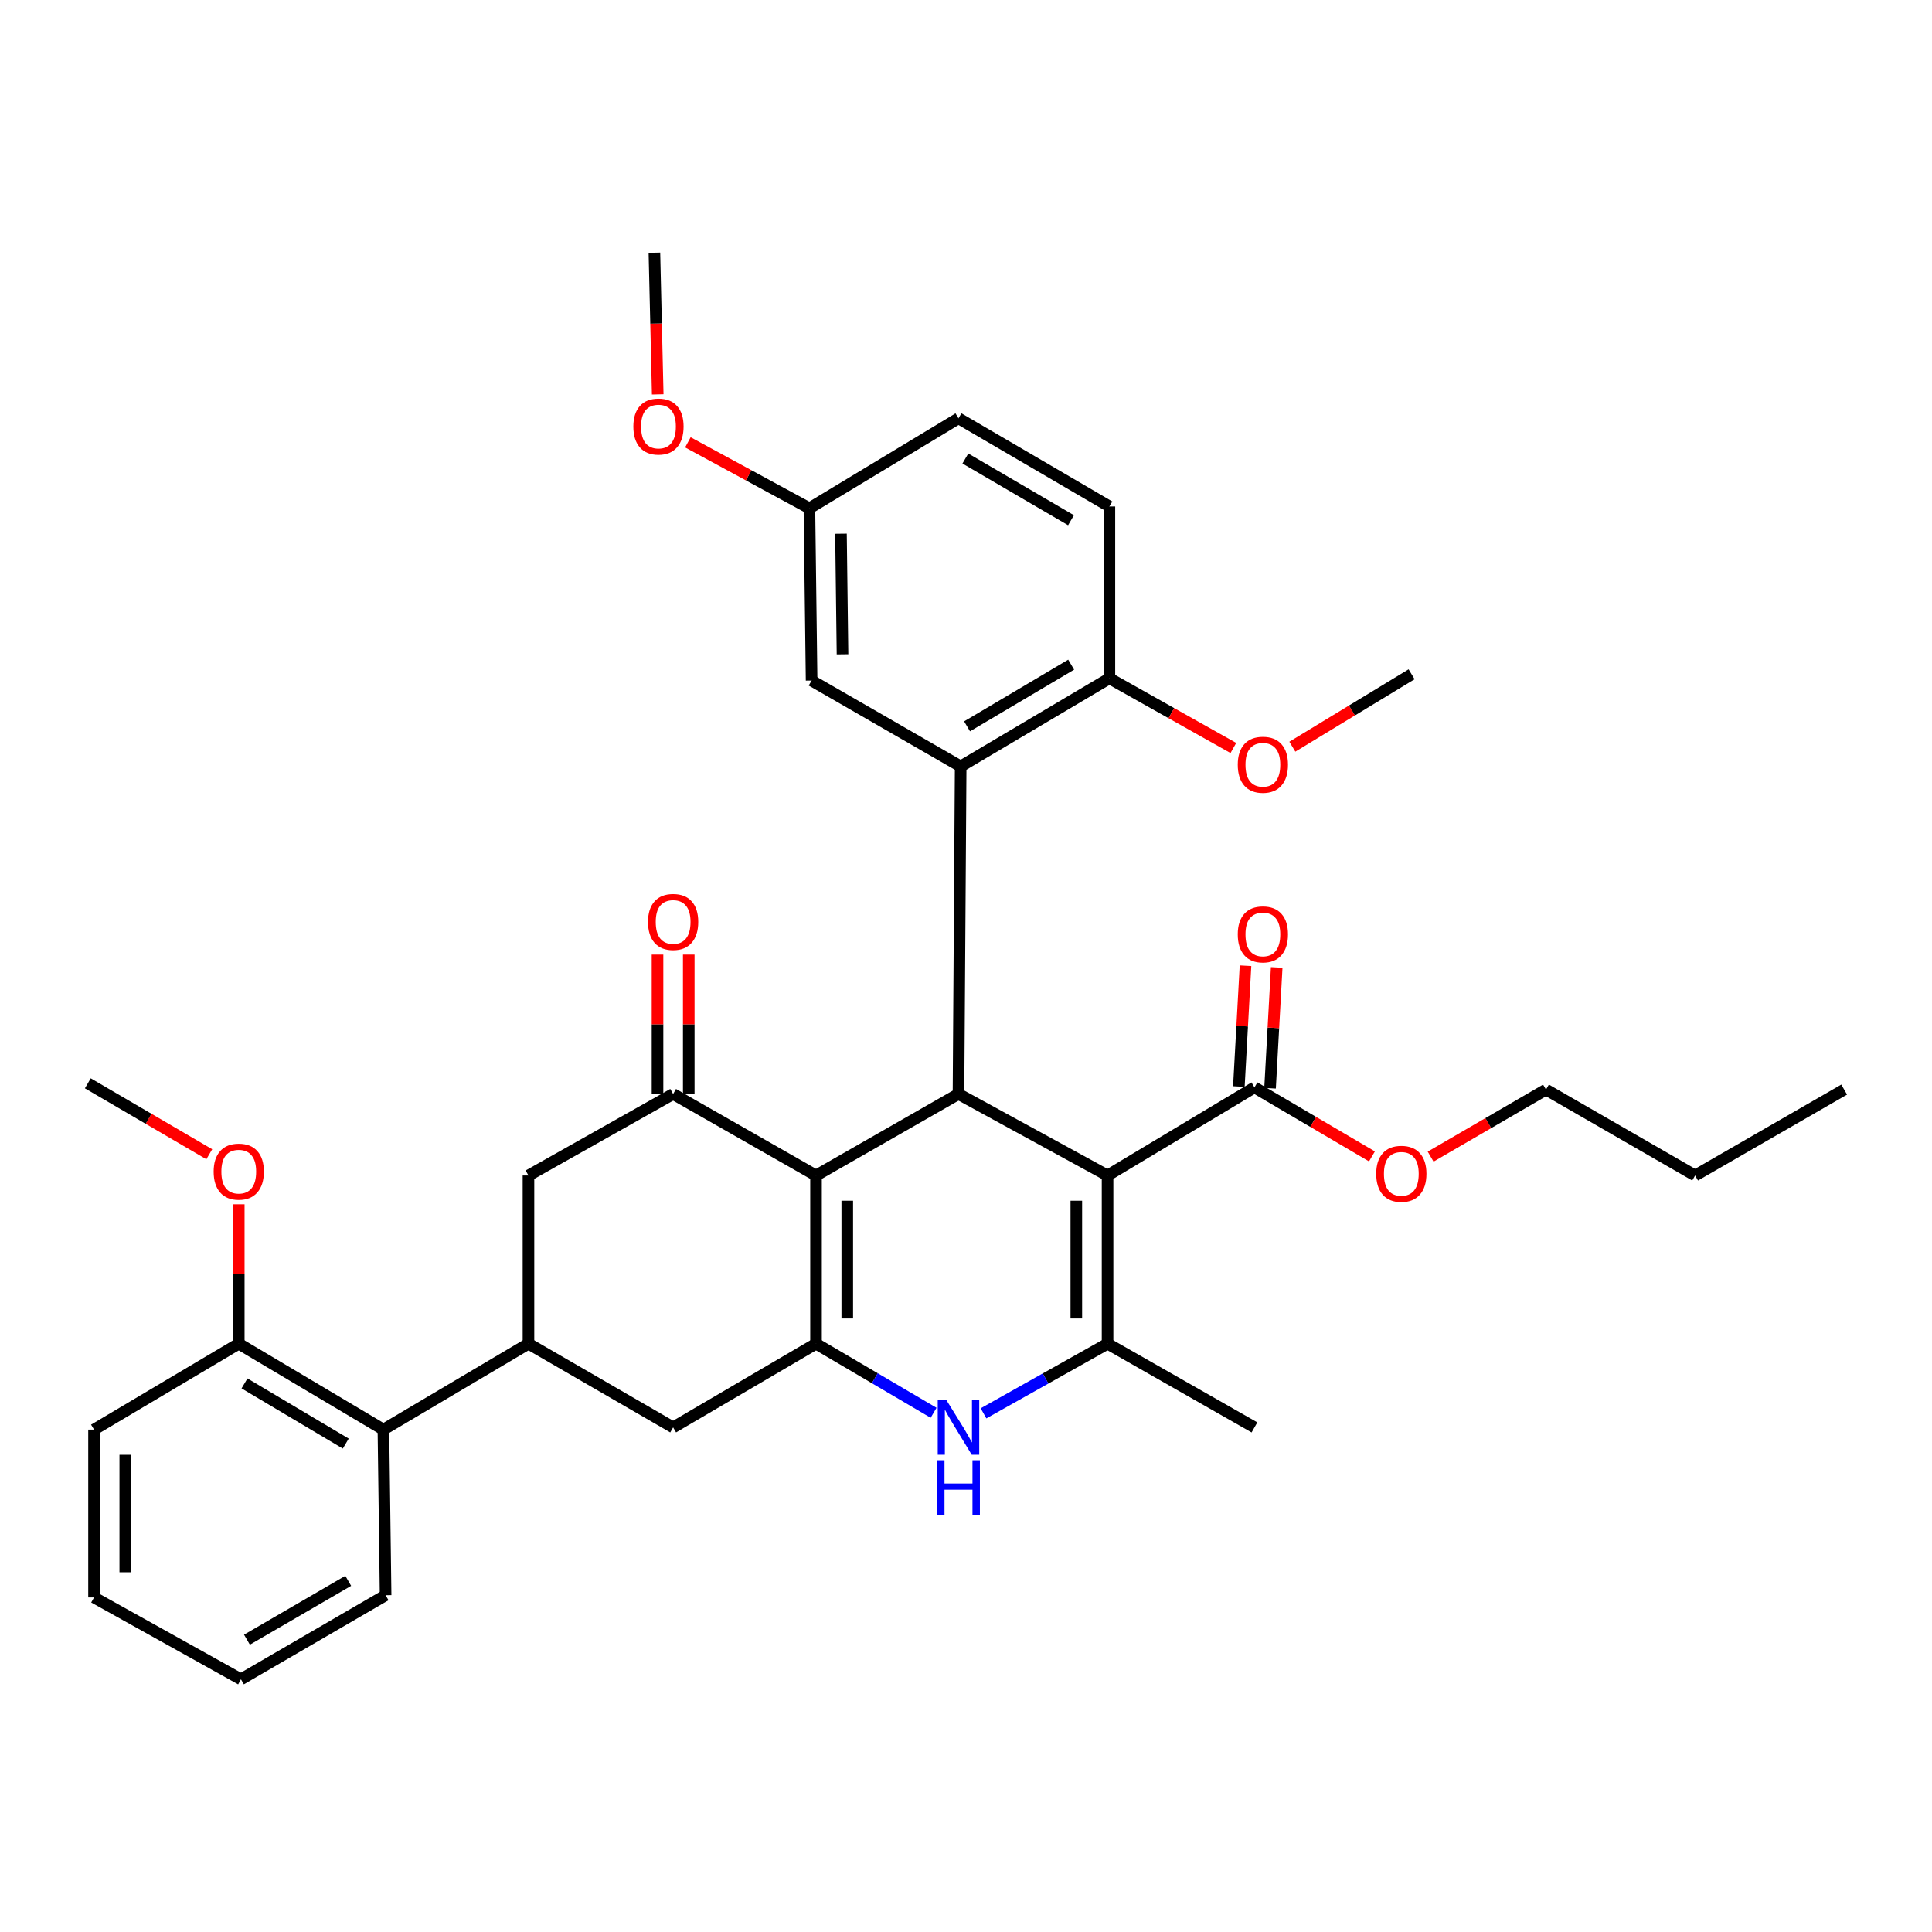 <?xml version='1.0' encoding='iso-8859-1'?>
<svg version='1.1' baseProfile='full'
              xmlns='http://www.w3.org/2000/svg'
                      xmlns:rdkit='http://www.rdkit.org/xml'
                      xmlns:xlink='http://www.w3.org/1999/xlink'
                  xml:space='preserve'
width='1000px' height='1000px' viewBox='0 0 1000 1000'>
<!-- END OF HEADER -->
<rect style='opacity:1.0;fill:#FFFFFF;stroke:none' width='1000' height='1000' x='0' y='0'> </rect>
<path class='bond-1' d='M 573.269,608.436 L 496.111,566.245' style='fill:none;fill-rule:evenodd;stroke:#000000;stroke-width:6px;stroke-linecap:butt;stroke-linejoin:miter;stroke-opacity:1' />
<path class='bond-3' d='M 573.269,608.436 L 573.269,695.493' style='fill:none;fill-rule:evenodd;stroke:#000000;stroke-width:6px;stroke-linecap:butt;stroke-linejoin:miter;stroke-opacity:1' />
<path class='bond-3' d='M 557.101,621.494 L 557.101,682.434' style='fill:none;fill-rule:evenodd;stroke:#000000;stroke-width:6px;stroke-linecap:butt;stroke-linejoin:miter;stroke-opacity:1' />
<path class='bond-8' d='M 573.269,608.436 L 649.305,562.823' style='fill:none;fill-rule:evenodd;stroke:#000000;stroke-width:6px;stroke-linecap:butt;stroke-linejoin:miter;stroke-opacity:1' />
<path class='bond-0' d='M 422.374,608.436 L 496.111,566.245' style='fill:none;fill-rule:evenodd;stroke:#000000;stroke-width:6px;stroke-linecap:butt;stroke-linejoin:miter;stroke-opacity:1' />
<path class='bond-5' d='M 422.374,608.436 L 348.413,566.245' style='fill:none;fill-rule:evenodd;stroke:#000000;stroke-width:6px;stroke-linecap:butt;stroke-linejoin:miter;stroke-opacity:1' />
<path class='bond-35' d='M 422.374,608.436 L 422.374,695.493' style='fill:none;fill-rule:evenodd;stroke:#000000;stroke-width:6px;stroke-linecap:butt;stroke-linejoin:miter;stroke-opacity:1' />
<path class='bond-35' d='M 438.542,621.494 L 438.542,682.434' style='fill:none;fill-rule:evenodd;stroke:#000000;stroke-width:6px;stroke-linecap:butt;stroke-linejoin:miter;stroke-opacity:1' />
<path class='bond-6' d='M 496.111,566.245 L 497.242,396.702' style='fill:none;fill-rule:evenodd;stroke:#000000;stroke-width:6px;stroke-linecap:butt;stroke-linejoin:miter;stroke-opacity:1' />
<path class='bond-2' d='M 422.374,695.493 L 452.803,713.378' style='fill:none;fill-rule:evenodd;stroke:#000000;stroke-width:6px;stroke-linecap:butt;stroke-linejoin:miter;stroke-opacity:1' />
<path class='bond-2' d='M 452.803,713.378 L 483.232,731.264' style='fill:none;fill-rule:evenodd;stroke:#0000FF;stroke-width:6px;stroke-linecap:butt;stroke-linejoin:miter;stroke-opacity:1' />
<path class='bond-9' d='M 422.374,695.493 L 348.413,738.833' style='fill:none;fill-rule:evenodd;stroke:#000000;stroke-width:6px;stroke-linecap:butt;stroke-linejoin:miter;stroke-opacity:1' />
<path class='bond-4' d='M 573.269,695.493 L 541.166,713.525' style='fill:none;fill-rule:evenodd;stroke:#000000;stroke-width:6px;stroke-linecap:butt;stroke-linejoin:miter;stroke-opacity:1' />
<path class='bond-4' d='M 541.166,713.525 L 509.063,731.558' style='fill:none;fill-rule:evenodd;stroke:#0000FF;stroke-width:6px;stroke-linecap:butt;stroke-linejoin:miter;stroke-opacity:1' />
<path class='bond-20' d='M 573.269,695.493 L 649.305,738.833' style='fill:none;fill-rule:evenodd;stroke:#000000;stroke-width:6px;stroke-linecap:butt;stroke-linejoin:miter;stroke-opacity:1' />
<path class='bond-10' d='M 348.413,566.245 L 273.536,608.436' style='fill:none;fill-rule:evenodd;stroke:#000000;stroke-width:6px;stroke-linecap:butt;stroke-linejoin:miter;stroke-opacity:1' />
<path class='bond-14' d='M 356.497,566.245 L 356.497,530.173' style='fill:none;fill-rule:evenodd;stroke:#000000;stroke-width:6px;stroke-linecap:butt;stroke-linejoin:miter;stroke-opacity:1' />
<path class='bond-14' d='M 356.497,530.173 L 356.497,494.101' style='fill:none;fill-rule:evenodd;stroke:#FF0000;stroke-width:6px;stroke-linecap:butt;stroke-linejoin:miter;stroke-opacity:1' />
<path class='bond-14' d='M 340.329,566.245 L 340.329,530.173' style='fill:none;fill-rule:evenodd;stroke:#000000;stroke-width:6px;stroke-linecap:butt;stroke-linejoin:miter;stroke-opacity:1' />
<path class='bond-14' d='M 340.329,530.173 L 340.329,494.101' style='fill:none;fill-rule:evenodd;stroke:#FF0000;stroke-width:6px;stroke-linecap:butt;stroke-linejoin:miter;stroke-opacity:1' />
<path class='bond-12' d='M 497.242,396.702 L 574.222,351.099' style='fill:none;fill-rule:evenodd;stroke:#000000;stroke-width:6px;stroke-linecap:butt;stroke-linejoin:miter;stroke-opacity:1' />
<path class='bond-12' d='M 500.548,375.951 L 554.434,344.029' style='fill:none;fill-rule:evenodd;stroke:#000000;stroke-width:6px;stroke-linecap:butt;stroke-linejoin:miter;stroke-opacity:1' />
<path class='bond-13' d='M 497.242,396.702 L 420.084,352.248' style='fill:none;fill-rule:evenodd;stroke:#000000;stroke-width:6px;stroke-linecap:butt;stroke-linejoin:miter;stroke-opacity:1' />
<path class='bond-7' d='M 273.536,695.493 L 348.413,738.833' style='fill:none;fill-rule:evenodd;stroke:#000000;stroke-width:6px;stroke-linecap:butt;stroke-linejoin:miter;stroke-opacity:1' />
<path class='bond-11' d='M 273.536,695.493 L 198.452,739.974' style='fill:none;fill-rule:evenodd;stroke:#000000;stroke-width:6px;stroke-linecap:butt;stroke-linejoin:miter;stroke-opacity:1' />
<path class='bond-36' d='M 273.536,695.493 L 273.536,608.436' style='fill:none;fill-rule:evenodd;stroke:#000000;stroke-width:6px;stroke-linecap:butt;stroke-linejoin:miter;stroke-opacity:1' />
<path class='bond-15' d='M 657.377,563.267 L 659.096,532.008' style='fill:none;fill-rule:evenodd;stroke:#000000;stroke-width:6px;stroke-linecap:butt;stroke-linejoin:miter;stroke-opacity:1' />
<path class='bond-15' d='M 659.096,532.008 L 660.814,500.75' style='fill:none;fill-rule:evenodd;stroke:#FF0000;stroke-width:6px;stroke-linecap:butt;stroke-linejoin:miter;stroke-opacity:1' />
<path class='bond-15' d='M 641.234,562.379 L 642.952,531.121' style='fill:none;fill-rule:evenodd;stroke:#000000;stroke-width:6px;stroke-linecap:butt;stroke-linejoin:miter;stroke-opacity:1' />
<path class='bond-15' d='M 642.952,531.121 L 644.67,499.863' style='fill:none;fill-rule:evenodd;stroke:#FF0000;stroke-width:6px;stroke-linecap:butt;stroke-linejoin:miter;stroke-opacity:1' />
<path class='bond-19' d='M 649.305,562.823 L 679.712,580.687' style='fill:none;fill-rule:evenodd;stroke:#000000;stroke-width:6px;stroke-linecap:butt;stroke-linejoin:miter;stroke-opacity:1' />
<path class='bond-19' d='M 679.712,580.687 L 710.119,598.551' style='fill:none;fill-rule:evenodd;stroke:#FF0000;stroke-width:6px;stroke-linecap:butt;stroke-linejoin:miter;stroke-opacity:1' />
<path class='bond-16' d='M 198.452,739.974 L 123.583,695.493' style='fill:none;fill-rule:evenodd;stroke:#000000;stroke-width:6px;stroke-linecap:butt;stroke-linejoin:miter;stroke-opacity:1' />
<path class='bond-16' d='M 178.963,747.202 L 126.555,716.065' style='fill:none;fill-rule:evenodd;stroke:#000000;stroke-width:6px;stroke-linecap:butt;stroke-linejoin:miter;stroke-opacity:1' />
<path class='bond-25' d='M 198.452,739.974 L 199.593,825.693' style='fill:none;fill-rule:evenodd;stroke:#000000;stroke-width:6px;stroke-linecap:butt;stroke-linejoin:miter;stroke-opacity:1' />
<path class='bond-17' d='M 574.222,351.099 L 574.222,262.146' style='fill:none;fill-rule:evenodd;stroke:#000000;stroke-width:6px;stroke-linecap:butt;stroke-linejoin:miter;stroke-opacity:1' />
<path class='bond-22' d='M 574.222,351.099 L 606.303,369.131' style='fill:none;fill-rule:evenodd;stroke:#000000;stroke-width:6px;stroke-linecap:butt;stroke-linejoin:miter;stroke-opacity:1' />
<path class='bond-22' d='M 606.303,369.131 L 638.384,387.163' style='fill:none;fill-rule:evenodd;stroke:#FF0000;stroke-width:6px;stroke-linecap:butt;stroke-linejoin:miter;stroke-opacity:1' />
<path class='bond-18' d='M 420.084,352.248 L 418.952,263.08' style='fill:none;fill-rule:evenodd;stroke:#000000;stroke-width:6px;stroke-linecap:butt;stroke-linejoin:miter;stroke-opacity:1' />
<path class='bond-18' d='M 436.081,338.668 L 435.289,276.25' style='fill:none;fill-rule:evenodd;stroke:#000000;stroke-width:6px;stroke-linecap:butt;stroke-linejoin:miter;stroke-opacity:1' />
<path class='bond-23' d='M 123.583,695.493 L 123.583,659.417' style='fill:none;fill-rule:evenodd;stroke:#000000;stroke-width:6px;stroke-linecap:butt;stroke-linejoin:miter;stroke-opacity:1' />
<path class='bond-23' d='M 123.583,659.417 L 123.583,623.34' style='fill:none;fill-rule:evenodd;stroke:#FF0000;stroke-width:6px;stroke-linecap:butt;stroke-linejoin:miter;stroke-opacity:1' />
<path class='bond-26' d='M 123.583,695.493 L 48.67,739.974' style='fill:none;fill-rule:evenodd;stroke:#000000;stroke-width:6px;stroke-linecap:butt;stroke-linejoin:miter;stroke-opacity:1' />
<path class='bond-37' d='M 574.222,262.146 L 496.111,216.524' style='fill:none;fill-rule:evenodd;stroke:#000000;stroke-width:6px;stroke-linecap:butt;stroke-linejoin:miter;stroke-opacity:1' />
<path class='bond-37' d='M 554.351,269.264 L 499.673,237.329' style='fill:none;fill-rule:evenodd;stroke:#000000;stroke-width:6px;stroke-linecap:butt;stroke-linejoin:miter;stroke-opacity:1' />
<path class='bond-21' d='M 418.952,263.08 L 496.111,216.524' style='fill:none;fill-rule:evenodd;stroke:#000000;stroke-width:6px;stroke-linecap:butt;stroke-linejoin:miter;stroke-opacity:1' />
<path class='bond-24' d='M 418.952,263.08 L 387.498,246.019' style='fill:none;fill-rule:evenodd;stroke:#000000;stroke-width:6px;stroke-linecap:butt;stroke-linejoin:miter;stroke-opacity:1' />
<path class='bond-24' d='M 387.498,246.019 L 356.045,228.958' style='fill:none;fill-rule:evenodd;stroke:#FF0000;stroke-width:6px;stroke-linecap:butt;stroke-linejoin:miter;stroke-opacity:1' />
<path class='bond-27' d='M 740.489,598.669 L 770.345,581.316' style='fill:none;fill-rule:evenodd;stroke:#FF0000;stroke-width:6px;stroke-linecap:butt;stroke-linejoin:miter;stroke-opacity:1' />
<path class='bond-27' d='M 770.345,581.316 L 800.201,563.964' style='fill:none;fill-rule:evenodd;stroke:#000000;stroke-width:6px;stroke-linecap:butt;stroke-linejoin:miter;stroke-opacity:1' />
<path class='bond-29' d='M 668.914,386.487 L 699.777,367.742' style='fill:none;fill-rule:evenodd;stroke:#FF0000;stroke-width:6px;stroke-linecap:butt;stroke-linejoin:miter;stroke-opacity:1' />
<path class='bond-29' d='M 699.777,367.742 L 730.641,348.997' style='fill:none;fill-rule:evenodd;stroke:#000000;stroke-width:6px;stroke-linecap:butt;stroke-linejoin:miter;stroke-opacity:1' />
<path class='bond-28' d='M 108.322,597.438 L 76.888,579.08' style='fill:none;fill-rule:evenodd;stroke:#FF0000;stroke-width:6px;stroke-linecap:butt;stroke-linejoin:miter;stroke-opacity:1' />
<path class='bond-28' d='M 76.888,579.08 L 45.455,560.721' style='fill:none;fill-rule:evenodd;stroke:#000000;stroke-width:6px;stroke-linecap:butt;stroke-linejoin:miter;stroke-opacity:1' />
<path class='bond-30' d='M 340.436,204.133 L 339.578,167.465' style='fill:none;fill-rule:evenodd;stroke:#FF0000;stroke-width:6px;stroke-linecap:butt;stroke-linejoin:miter;stroke-opacity:1' />
<path class='bond-30' d='M 339.578,167.465 L 338.721,130.796' style='fill:none;fill-rule:evenodd;stroke:#000000;stroke-width:6px;stroke-linecap:butt;stroke-linejoin:miter;stroke-opacity:1' />
<path class='bond-32' d='M 199.593,825.693 L 124.715,869.204' style='fill:none;fill-rule:evenodd;stroke:#000000;stroke-width:6px;stroke-linecap:butt;stroke-linejoin:miter;stroke-opacity:1' />
<path class='bond-32' d='M 180.238,818.24 L 127.823,848.698' style='fill:none;fill-rule:evenodd;stroke:#000000;stroke-width:6px;stroke-linecap:butt;stroke-linejoin:miter;stroke-opacity:1' />
<path class='bond-38' d='M 48.67,739.974 L 48.67,826.834' style='fill:none;fill-rule:evenodd;stroke:#000000;stroke-width:6px;stroke-linecap:butt;stroke-linejoin:miter;stroke-opacity:1' />
<path class='bond-38' d='M 64.839,753.003 L 64.839,813.805' style='fill:none;fill-rule:evenodd;stroke:#000000;stroke-width:6px;stroke-linecap:butt;stroke-linejoin:miter;stroke-opacity:1' />
<path class='bond-31' d='M 800.201,563.964 L 877.387,608.436' style='fill:none;fill-rule:evenodd;stroke:#000000;stroke-width:6px;stroke-linecap:butt;stroke-linejoin:miter;stroke-opacity:1' />
<path class='bond-33' d='M 877.387,608.436 L 954.545,563.964' style='fill:none;fill-rule:evenodd;stroke:#000000;stroke-width:6px;stroke-linecap:butt;stroke-linejoin:miter;stroke-opacity:1' />
<path class='bond-34' d='M 124.715,869.204 L 48.67,826.834' style='fill:none;fill-rule:evenodd;stroke:#000000;stroke-width:6px;stroke-linecap:butt;stroke-linejoin:miter;stroke-opacity:1' />
<path  class='atom-5' d='M 489.851 724.673
L 499.131 739.673
Q 500.051 741.153, 501.531 743.833
Q 503.011 746.513, 503.091 746.673
L 503.091 724.673
L 506.851 724.673
L 506.851 752.993
L 502.971 752.993
L 493.011 736.593
Q 491.851 734.673, 490.611 732.473
Q 489.411 730.273, 489.051 729.593
L 489.051 752.993
L 485.371 752.993
L 485.371 724.673
L 489.851 724.673
' fill='#0000FF'/>
<path  class='atom-5' d='M 485.031 755.825
L 488.871 755.825
L 488.871 767.865
L 503.351 767.865
L 503.351 755.825
L 507.191 755.825
L 507.191 784.145
L 503.351 784.145
L 503.351 771.065
L 488.871 771.065
L 488.871 784.145
L 485.031 784.145
L 485.031 755.825
' fill='#0000FF'/>
<path  class='atom-15' d='M 335.413 477.193
Q 335.413 470.393, 338.773 466.593
Q 342.133 462.793, 348.413 462.793
Q 354.693 462.793, 358.053 466.593
Q 361.413 470.393, 361.413 477.193
Q 361.413 484.073, 358.013 487.993
Q 354.613 491.873, 348.413 491.873
Q 342.173 491.873, 338.773 487.993
Q 335.413 484.113, 335.413 477.193
M 348.413 488.673
Q 352.733 488.673, 355.053 485.793
Q 357.413 482.873, 357.413 477.193
Q 357.413 471.633, 355.053 468.833
Q 352.733 465.993, 348.413 465.993
Q 344.093 465.993, 341.733 468.793
Q 339.413 471.593, 339.413 477.193
Q 339.413 482.913, 341.733 485.793
Q 344.093 488.673, 348.413 488.673
' fill='#FF0000'/>
<path  class='atom-16' d='M 640.662 483.642
Q 640.662 476.842, 644.022 473.042
Q 647.382 469.242, 653.662 469.242
Q 659.942 469.242, 663.302 473.042
Q 666.662 476.842, 666.662 483.642
Q 666.662 490.522, 663.262 494.442
Q 659.862 498.322, 653.662 498.322
Q 647.422 498.322, 644.022 494.442
Q 640.662 490.562, 640.662 483.642
M 653.662 495.122
Q 657.982 495.122, 660.302 492.242
Q 662.662 489.322, 662.662 483.642
Q 662.662 478.082, 660.302 475.282
Q 657.982 472.442, 653.662 472.442
Q 649.342 472.442, 646.982 475.242
Q 644.662 478.042, 644.662 483.642
Q 644.662 489.362, 646.982 492.242
Q 649.342 495.122, 653.662 495.122
' fill='#FF0000'/>
<path  class='atom-20' d='M 712.324 607.563
Q 712.324 600.763, 715.684 596.963
Q 719.044 593.163, 725.324 593.163
Q 731.604 593.163, 734.964 596.963
Q 738.324 600.763, 738.324 607.563
Q 738.324 614.443, 734.924 618.363
Q 731.524 622.243, 725.324 622.243
Q 719.084 622.243, 715.684 618.363
Q 712.324 614.483, 712.324 607.563
M 725.324 619.043
Q 729.644 619.043, 731.964 616.163
Q 734.324 613.243, 734.324 607.563
Q 734.324 602.003, 731.964 599.203
Q 729.644 596.363, 725.324 596.363
Q 721.004 596.363, 718.644 599.163
Q 716.324 601.963, 716.324 607.563
Q 716.324 613.283, 718.644 616.163
Q 721.004 619.043, 725.324 619.043
' fill='#FF0000'/>
<path  class='atom-23' d='M 640.662 395.83
Q 640.662 389.03, 644.022 385.23
Q 647.382 381.43, 653.662 381.43
Q 659.942 381.43, 663.302 385.23
Q 666.662 389.03, 666.662 395.83
Q 666.662 402.71, 663.262 406.63
Q 659.862 410.51, 653.662 410.51
Q 647.422 410.51, 644.022 406.63
Q 640.662 402.75, 640.662 395.83
M 653.662 407.31
Q 657.982 407.31, 660.302 404.43
Q 662.662 401.51, 662.662 395.83
Q 662.662 390.27, 660.302 387.47
Q 657.982 384.63, 653.662 384.63
Q 649.342 384.63, 646.982 387.43
Q 644.662 390.23, 644.662 395.83
Q 644.662 401.55, 646.982 404.43
Q 649.342 407.31, 653.662 407.31
' fill='#FF0000'/>
<path  class='atom-24' d='M 110.583 606.432
Q 110.583 599.632, 113.943 595.832
Q 117.303 592.032, 123.583 592.032
Q 129.863 592.032, 133.223 595.832
Q 136.583 599.632, 136.583 606.432
Q 136.583 613.312, 133.183 617.232
Q 129.783 621.112, 123.583 621.112
Q 117.343 621.112, 113.943 617.232
Q 110.583 613.352, 110.583 606.432
M 123.583 617.912
Q 127.903 617.912, 130.223 615.032
Q 132.583 612.112, 132.583 606.432
Q 132.583 600.872, 130.223 598.072
Q 127.903 595.232, 123.583 595.232
Q 119.263 595.232, 116.903 598.032
Q 114.583 600.832, 114.583 606.432
Q 114.583 612.152, 116.903 615.032
Q 119.263 617.912, 123.583 617.912
' fill='#FF0000'/>
<path  class='atom-25' d='M 327.823 220.781
Q 327.823 213.981, 331.183 210.181
Q 334.543 206.381, 340.823 206.381
Q 347.103 206.381, 350.463 210.181
Q 353.823 213.981, 353.823 220.781
Q 353.823 227.661, 350.423 231.581
Q 347.023 235.461, 340.823 235.461
Q 334.583 235.461, 331.183 231.581
Q 327.823 227.701, 327.823 220.781
M 340.823 232.261
Q 345.143 232.261, 347.463 229.381
Q 349.823 226.461, 349.823 220.781
Q 349.823 215.221, 347.463 212.421
Q 345.143 209.581, 340.823 209.581
Q 336.503 209.581, 334.143 212.381
Q 331.823 215.181, 331.823 220.781
Q 331.823 226.501, 334.143 229.381
Q 336.503 232.261, 340.823 232.261
' fill='#FF0000'/>
</svg>
